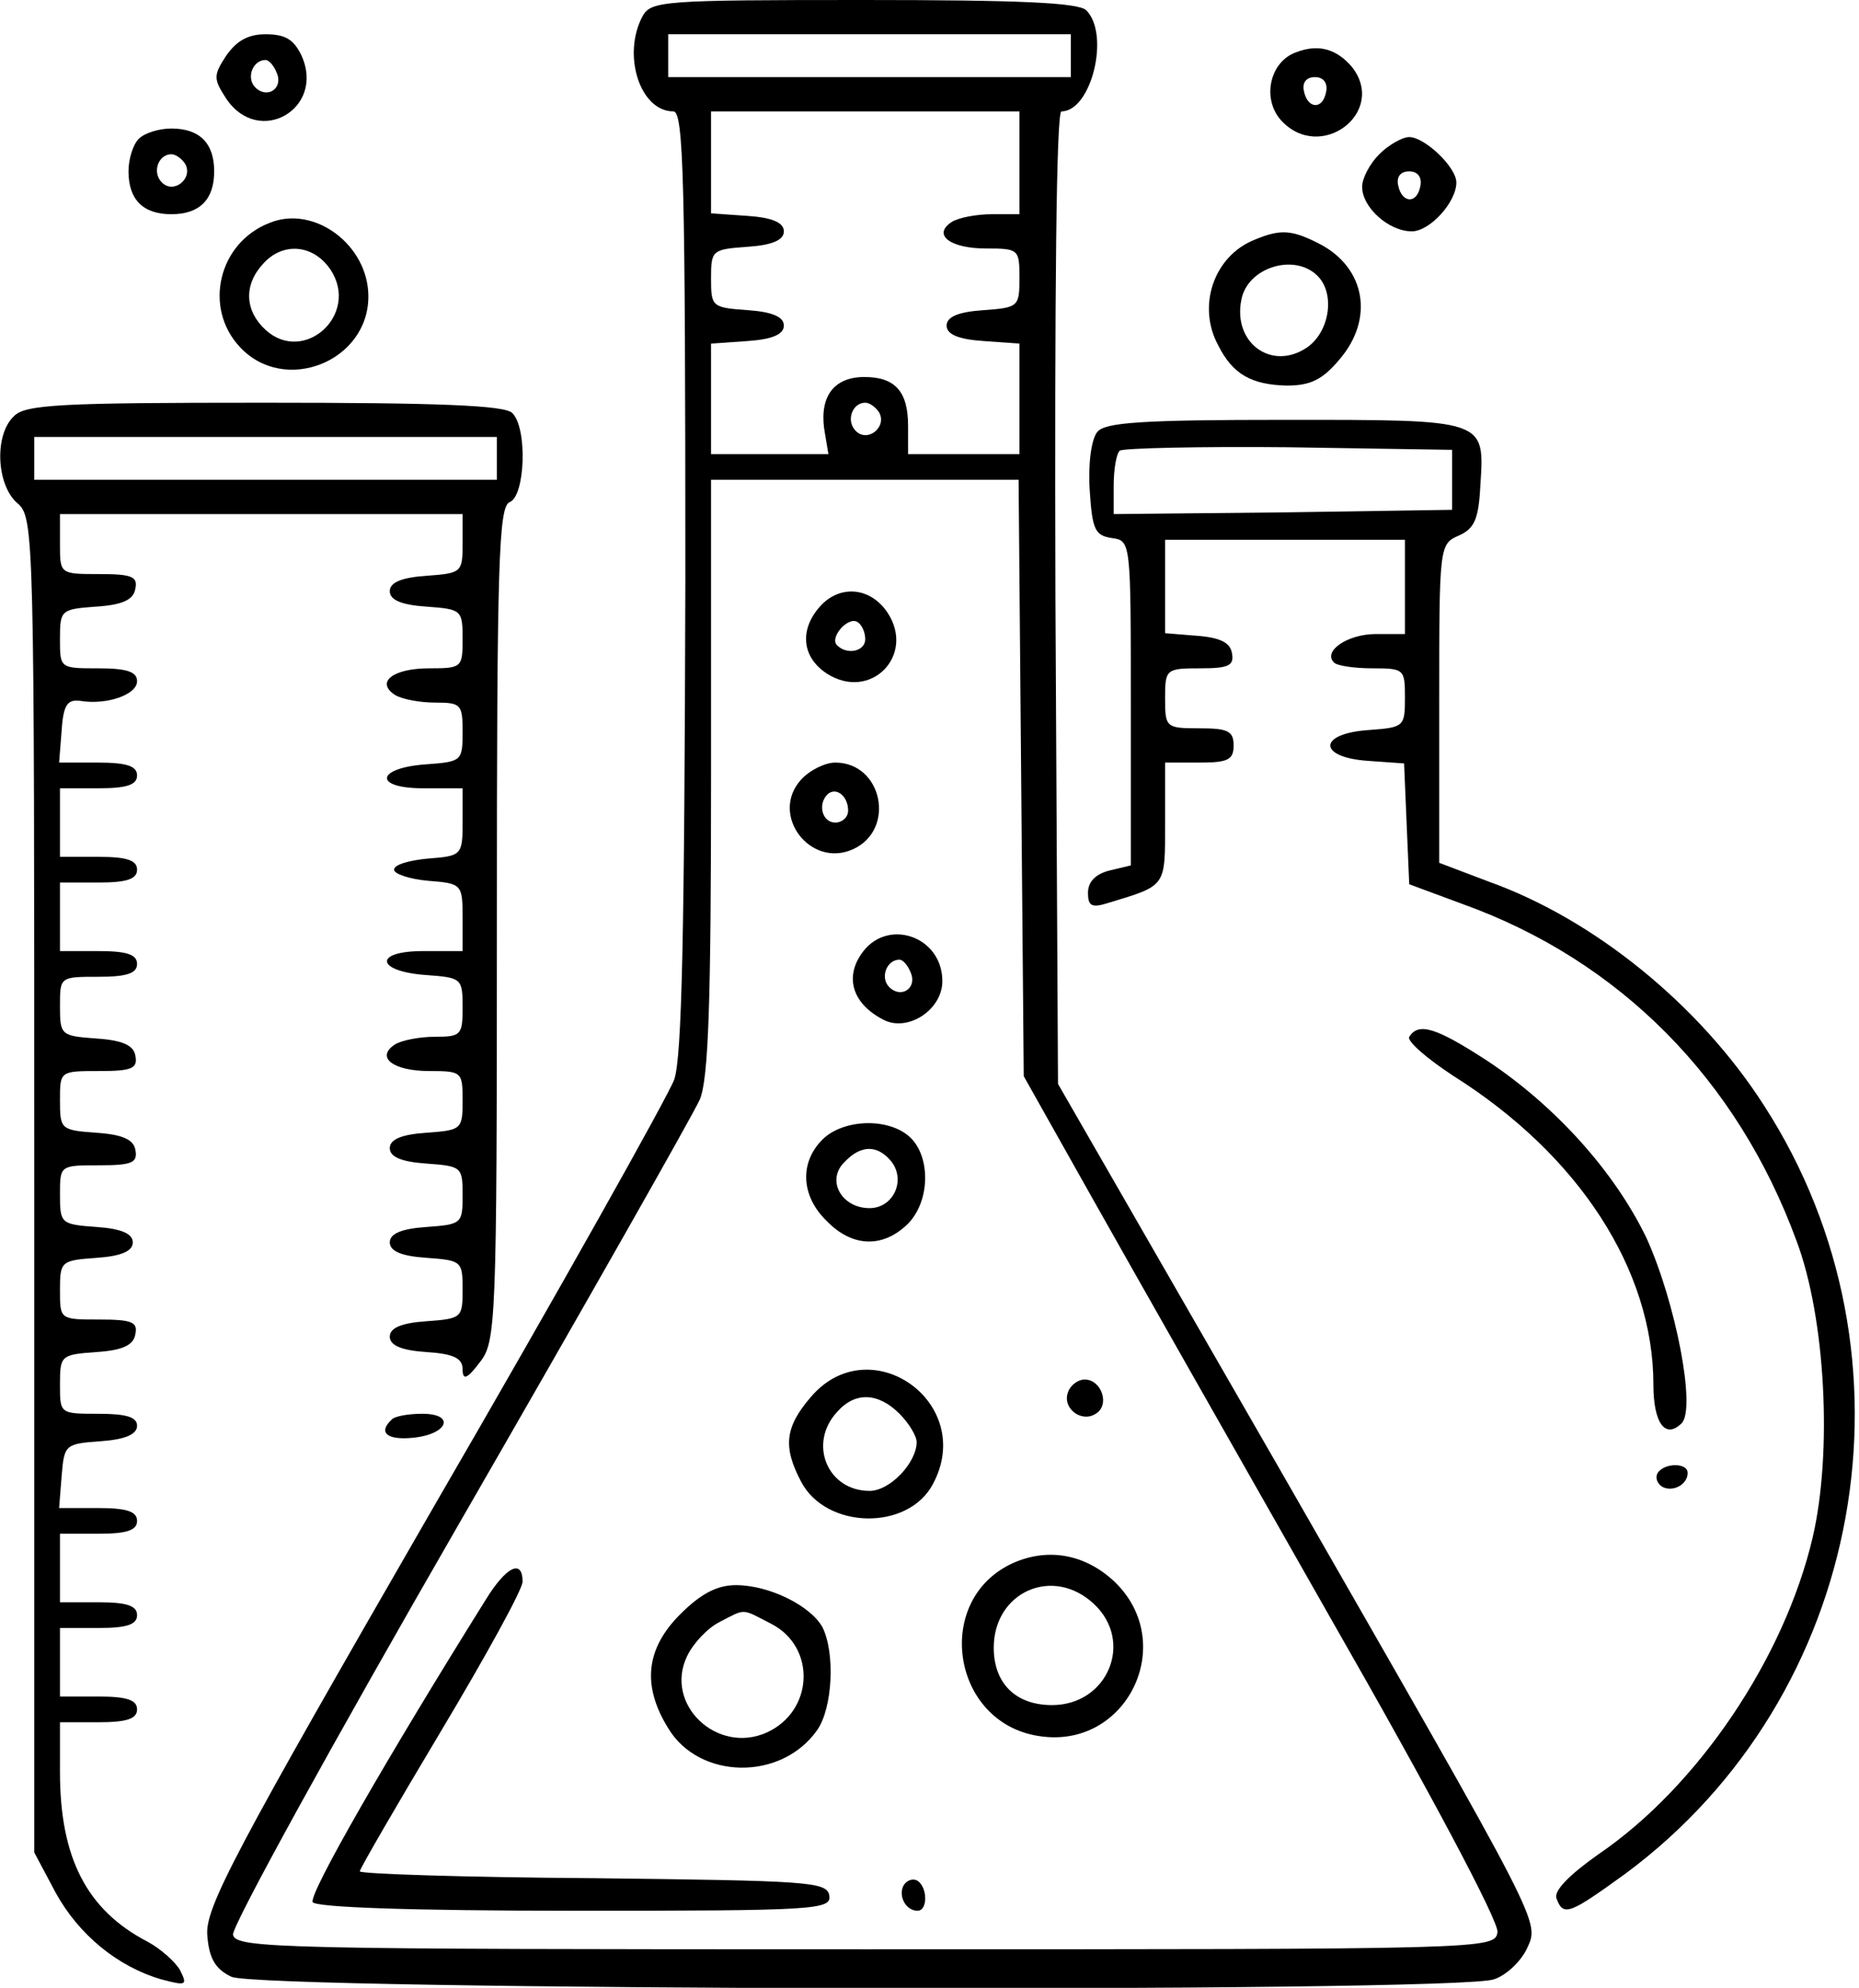 <?xml version="1.0" standalone="no"?>
<!DOCTYPE svg PUBLIC "-//W3C//DTD SVG 20010904//EN"
 "http://www.w3.org/TR/2001/REC-SVG-20010904/DTD/svg10.dtd">
<svg version="1.0" xmlns="http://www.w3.org/2000/svg"
 width="217pt" height="232pt" viewBox="0 0 217 232"
 preserveAspectRatio="xMidYMid meet">

<g transform="translate(0,232) scale(0.1,-0.1)"
fill="#000000" stroke="none">
<path d="M750 2301 c-24 -45 -3 -111 36 -111 12 0 14 -79 14 -547 -1 -415 -4
-557 -13 -583 -7 -19 -133 -244 -281 -499 -233 -404 -267 -468 -264 -500 2
-26 9 -39 28 -48 32 -16 1433 -19 1474 -3 15 5 31 21 38 35 15 34 24 16 -288
560 l-259 450 -3 568 c-1 354 1 567 7 567 35 0 57 90 29 118 -9 9 -80 12 -260
12 -234 0 -248 -1 -258 -19z m500 -46 l0 -25 -235 0 -235 0 0 25 0 25 235 0
235 0 0 -25z m-60 -125 l0 -60 -32 0 c-18 0 -39 -4 -47 -9 -23 -15 -2 -31 40
-31 38 0 39 -1 39 -34 0 -34 -1 -35 -42 -38 -30 -2 -43 -8 -43 -18 0 -10 13
-16 43 -18 l42 -3 0 -65 0 -64 -65 0 -65 0 0 33 c0 40 -15 57 -51 57 -35 0
-52 -22 -47 -60 l5 -30 -69 0 -68 0 0 64 0 65 43 3 c29 2 42 8 42 18 0 10 -13
16 -42 18 -42 3 -43 4 -43 37 0 33 1 34 43 37 29 2 42 8 42 18 0 10 -13 16
-42 18 l-43 3 0 60 0 59 180 0 180 0 0 -60z m-164 -291 c10 -17 -13 -36 -27
-22 -12 12 -4 33 11 33 5 0 12 -5 16 -11z m166 -427 l3 -348 81 -144 c45 -80
170 -300 278 -490 114 -199 196 -353 194 -365 -3 -20 -10 -20 -738 -20 -685 0
-735 1 -738 17 -2 9 117 225 264 480 147 255 273 477 281 495 10 25 13 111 13
378 l0 345 180 0 179 0 3 -348z"/>
<path d="M957 1612 c-24 -27 -21 -59 8 -78 51 -33 104 21 71 71 -20 30 -56 33
-79 7z m53 -38 c0 -14 -21 -19 -33 -7 -9 9 13 34 24 27 5 -3 9 -12 9 -20z"/>
<path d="M935 1410 c-37 -41 11 -104 61 -81 50 23 34 101 -21 101 -12 0 -30
-9 -40 -20z m55 -36 c0 -8 -7 -14 -15 -14 -15 0 -21 21 -9 33 10 9 24 -2 24
-19z"/>
<path d="M1005 1206 c-19 -28 -9 -58 26 -76 28 -15 69 11 69 45 0 53 -66 75
-95 31z m58 -21 c8 -18 -11 -31 -25 -17 -11 11 -3 32 12 32 4 0 10 -7 13 -15z"/>
<path d="M960 990 c-27 -27 -25 -66 5 -95 29 -30 64 -32 93 -5 28 26 29 80 4
103 -25 23 -78 21 -102 -3z m80 -25 c18 -22 3 -55 -25 -55 -33 0 -51 33 -29
54 19 20 38 20 54 1z"/>
<path d="M946 689 c-30 -35 -32 -58 -11 -98 29 -56 125 -58 154 -3 51 95 -74
183 -143 101z m104 -19 c11 -11 20 -26 20 -33 0 -24 -31 -57 -55 -57 -49 0
-72 55 -38 92 21 24 48 23 73 -2z"/>
<path d="M1247 696 c-8 -19 15 -37 32 -26 17 10 7 40 -13 40 -7 0 -16 -6 -19
-14z"/>
<path d="M1183 496 c-94 -42 -73 -186 29 -202 103 -17 164 108 89 180 -34 32
-77 40 -118 22z m94 -48 c47 -44 16 -118 -49 -118 -42 0 -68 25 -68 67 0 65
69 96 117 51z"/>
<path d="M567 453 c-115 -184 -207 -344 -202 -353 4 -6 113 -10 306 -10 281 0
300 1 297 18 -3 16 -25 17 -276 20 -149 1 -272 5 -272 8 0 3 43 77 95 164 52
87 95 165 95 174 0 27 -19 18 -43 -21z"/>
<path d="M794 436 c-40 -40 -45 -83 -14 -133 36 -60 132 -62 174 -2 18 26 21
90 6 120 -14 25 -62 49 -101 49 -22 0 -41 -10 -65 -34z m106 -11 c53 -27 50
-102 -5 -127 -58 -26 -120 33 -93 89 7 15 24 33 38 40 31 16 25 16 60 -2z"/>
<path d="M1055 120 c-7 -12 2 -30 16 -30 12 0 12 27 0 35 -5 3 -12 1 -16 -5z"/>
<path d="M264 2255 c-15 -23 -15 -27 0 -50 38 -57 116 -12 88 50 -9 19 -19 25
-42 25 -21 0 -34 -8 -46 -25z m59 -20 c8 -18 -11 -31 -25 -17 -11 11 -3 32 12
32 4 0 10 -7 13 -15z"/>
<path d="M1513 2259 c-31 -11 -40 -54 -18 -79 46 -51 125 9 83 62 -18 21 -39
27 -65 17z m35 -46 c-4 -22 -22 -20 -26 1 -2 10 3 16 13 16 10 0 15 -7 13 -17z"/>
<path d="M162 2158 c-7 -7 -12 -24 -12 -38 0 -33 17 -50 50 -50 33 0 50 17 50
50 0 33 -17 50 -50 50 -14 0 -31 -5 -38 -12z m54 -29 c10 -17 -13 -36 -27 -22
-12 12 -4 33 11 33 5 0 12 -5 16 -11z"/>
<path d="M1610 2140 c-11 -11 -20 -28 -20 -38 0 -24 31 -52 58 -52 21 0 52 34
52 57 0 18 -37 53 -55 53 -8 0 -24 -9 -35 -20z m48 -37 c-4 -22 -22 -20 -26 1
-2 10 3 16 13 16 10 0 15 -7 13 -17z"/>
<path d="M315 2060 c-60 -23 -78 -99 -35 -145 52 -56 150 -17 150 59 0 60 -63
107 -115 86z m71 -55 c34 -52 -31 -111 -76 -70 -24 22 -26 52 -3 77 23 26 59
23 79 -7z"/>
<path d="M1464 2040 c-47 -19 -67 -77 -42 -123 17 -34 39 -46 80 -47 28 0 42
7 62 31 40 47 30 106 -23 134 -33 17 -46 18 -77 5z m74 -42 c21 -21 14 -66
-13 -84 -41 -27 -86 6 -76 56 7 38 62 55 89 28z"/>
<path d="M16 1834 c-23 -22 -20 -80 4 -101 20 -17 20 -30 20 -796 l0 -779 25
-47 c27 -49 72 -86 123 -101 30 -8 31 -7 22 11 -6 10 -23 25 -38 33 -71 37
-102 98 -102 198 l0 58 45 0 c33 0 45 4 45 15 0 11 -12 15 -45 15 l-45 0 0 40
0 40 45 0 c33 0 45 4 45 15 0 11 -12 15 -45 15 l-45 0 0 40 0 40 45 0 c33 0
45 4 45 15 0 11 -12 15 -46 15 l-45 0 3 38 c3 36 4 37 46 40 28 2 42 8 42 18
0 10 -12 14 -45 14 -45 0 -45 0 -45 34 0 34 1 35 42 38 31 2 44 8 46 21 3 14
-4 17 -42 17 -46 0 -46 0 -46 34 0 34 1 35 43 38 29 2 42 8 42 18 0 10 -13 16
-42 18 -42 3 -43 4 -43 38 0 34 0 34 46 34 38 0 45 3 42 18 -2 12 -15 18 -46
20 -41 3 -42 4 -42 38 0 34 0 34 46 34 38 0 45 3 42 18 -2 12 -15 18 -46 20
-41 3 -42 4 -42 38 0 34 0 34 45 34 33 0 45 4 45 15 0 11 -12 15 -45 15 l-45
0 0 40 0 40 45 0 c33 0 45 4 45 15 0 11 -12 15 -45 15 l-45 0 0 40 0 40 45 0
c33 0 45 4 45 15 0 11 -12 15 -46 15 l-45 0 3 38 c2 30 7 36 22 34 30 -5 66 7
66 23 0 11 -12 15 -45 15 -45 0 -45 0 -45 34 0 34 1 35 42 38 31 2 44 8 46 21
3 14 -4 17 -42 17 -46 0 -46 0 -46 35 l0 35 235 0 235 0 0 -34 c0 -34 -1 -35
-42 -38 -30 -2 -43 -8 -43 -18 0 -10 13 -16 43 -18 41 -3 42 -4 42 -38 0 -33
-1 -34 -39 -34 -42 0 -63 -16 -40 -31 8 -5 29 -9 47 -9 30 0 32 -2 32 -34 0
-34 -1 -35 -42 -38 -59 -4 -63 -28 -4 -28 l46 0 0 -39 c0 -39 -1 -40 -40 -43
-22 -2 -40 -7 -40 -13 0 -5 18 -11 40 -13 39 -3 40 -4 40 -43 l0 -39 -46 0
c-59 0 -55 -24 4 -28 41 -3 42 -4 42 -38 0 -32 -2 -34 -32 -34 -18 0 -39 -4
-47 -9 -23 -15 -2 -31 40 -31 38 0 39 -1 39 -34 0 -34 -1 -35 -42 -38 -30 -2
-43 -8 -43 -18 0 -10 13 -16 43 -18 41 -3 42 -4 42 -37 0 -33 -1 -34 -42 -37
-30 -2 -43 -8 -43 -18 0 -10 13 -16 43 -18 41 -3 42 -4 42 -37 0 -33 -1 -34
-42 -37 -30 -2 -43 -8 -43 -18 0 -10 13 -16 43 -18 31 -2 42 -7 42 -20 0 -13
5 -12 20 8 19 24 20 44 20 511 0 423 2 488 15 493 18 7 21 86 3 104 -9 9 -87
12 -289 12 -239 0 -280 -2 -293 -16z m564 -49 l0 -25 -270 0 -270 0 0 25 0 25
270 0 270 0 0 -25z"/>
<path d="M1281 1816 c-7 -8 -11 -37 -9 -68 3 -46 6 -53 26 -56 22 -3 22 -4 22
-193 l0 -189 -25 -6 c-16 -4 -25 -13 -25 -26 0 -15 4 -18 23 -12 69 21 67 18
67 94 l0 70 40 0 c33 0 40 3 40 20 0 17 -7 20 -40 20 -39 0 -40 1 -40 35 0 34
1 35 41 35 33 0 40 3 37 18 -2 12 -14 18 -41 20 l-37 3 0 55 0 54 140 0 140 0
0 -55 0 -55 -34 0 c-33 0 -62 -20 -49 -33 3 -4 24 -7 45 -7 37 0 38 -1 38 -34
0 -34 -1 -35 -42 -38 -60 -4 -60 -32 -1 -36 l42 -3 3 -71 3 -70 62 -23 c184
-66 321 -205 390 -393 34 -90 42 -247 19 -346 -33 -141 -134 -291 -250 -370
-34 -24 -53 -43 -49 -52 8 -21 15 -18 80 29 280 207 352 603 162 897 -75 117
-198 217 -321 261 l-58 22 0 186 c0 184 0 186 23 196 18 8 23 19 25 58 5 78 8
77 -228 77 -167 0 -210 -3 -219 -14z m414 -56 l0 -35 -197 -3 -198 -2 0 33 c0
19 3 37 7 41 4 3 93 5 197 4 l191 -3 0 -35z"/>
<path d="M1645 1110 c-3 -5 20 -25 52 -46 146 -92 233 -226 233 -360 0 -45 14
-64 33 -45 17 17 -7 141 -41 216 -37 77 -106 154 -186 207 -60 39 -80 45 -91
28z"/>
<path d="M457 663 c-16 -15 -5 -24 25 -21 41 4 50 28 11 28 -17 0 -33 -3 -36
-7z"/>
<path d="M1935 601 c-3 -5 -1 -12 5 -16 12 -7 30 2 30 16 0 12 -27 12 -35 0z"/>
</g>
</svg>
